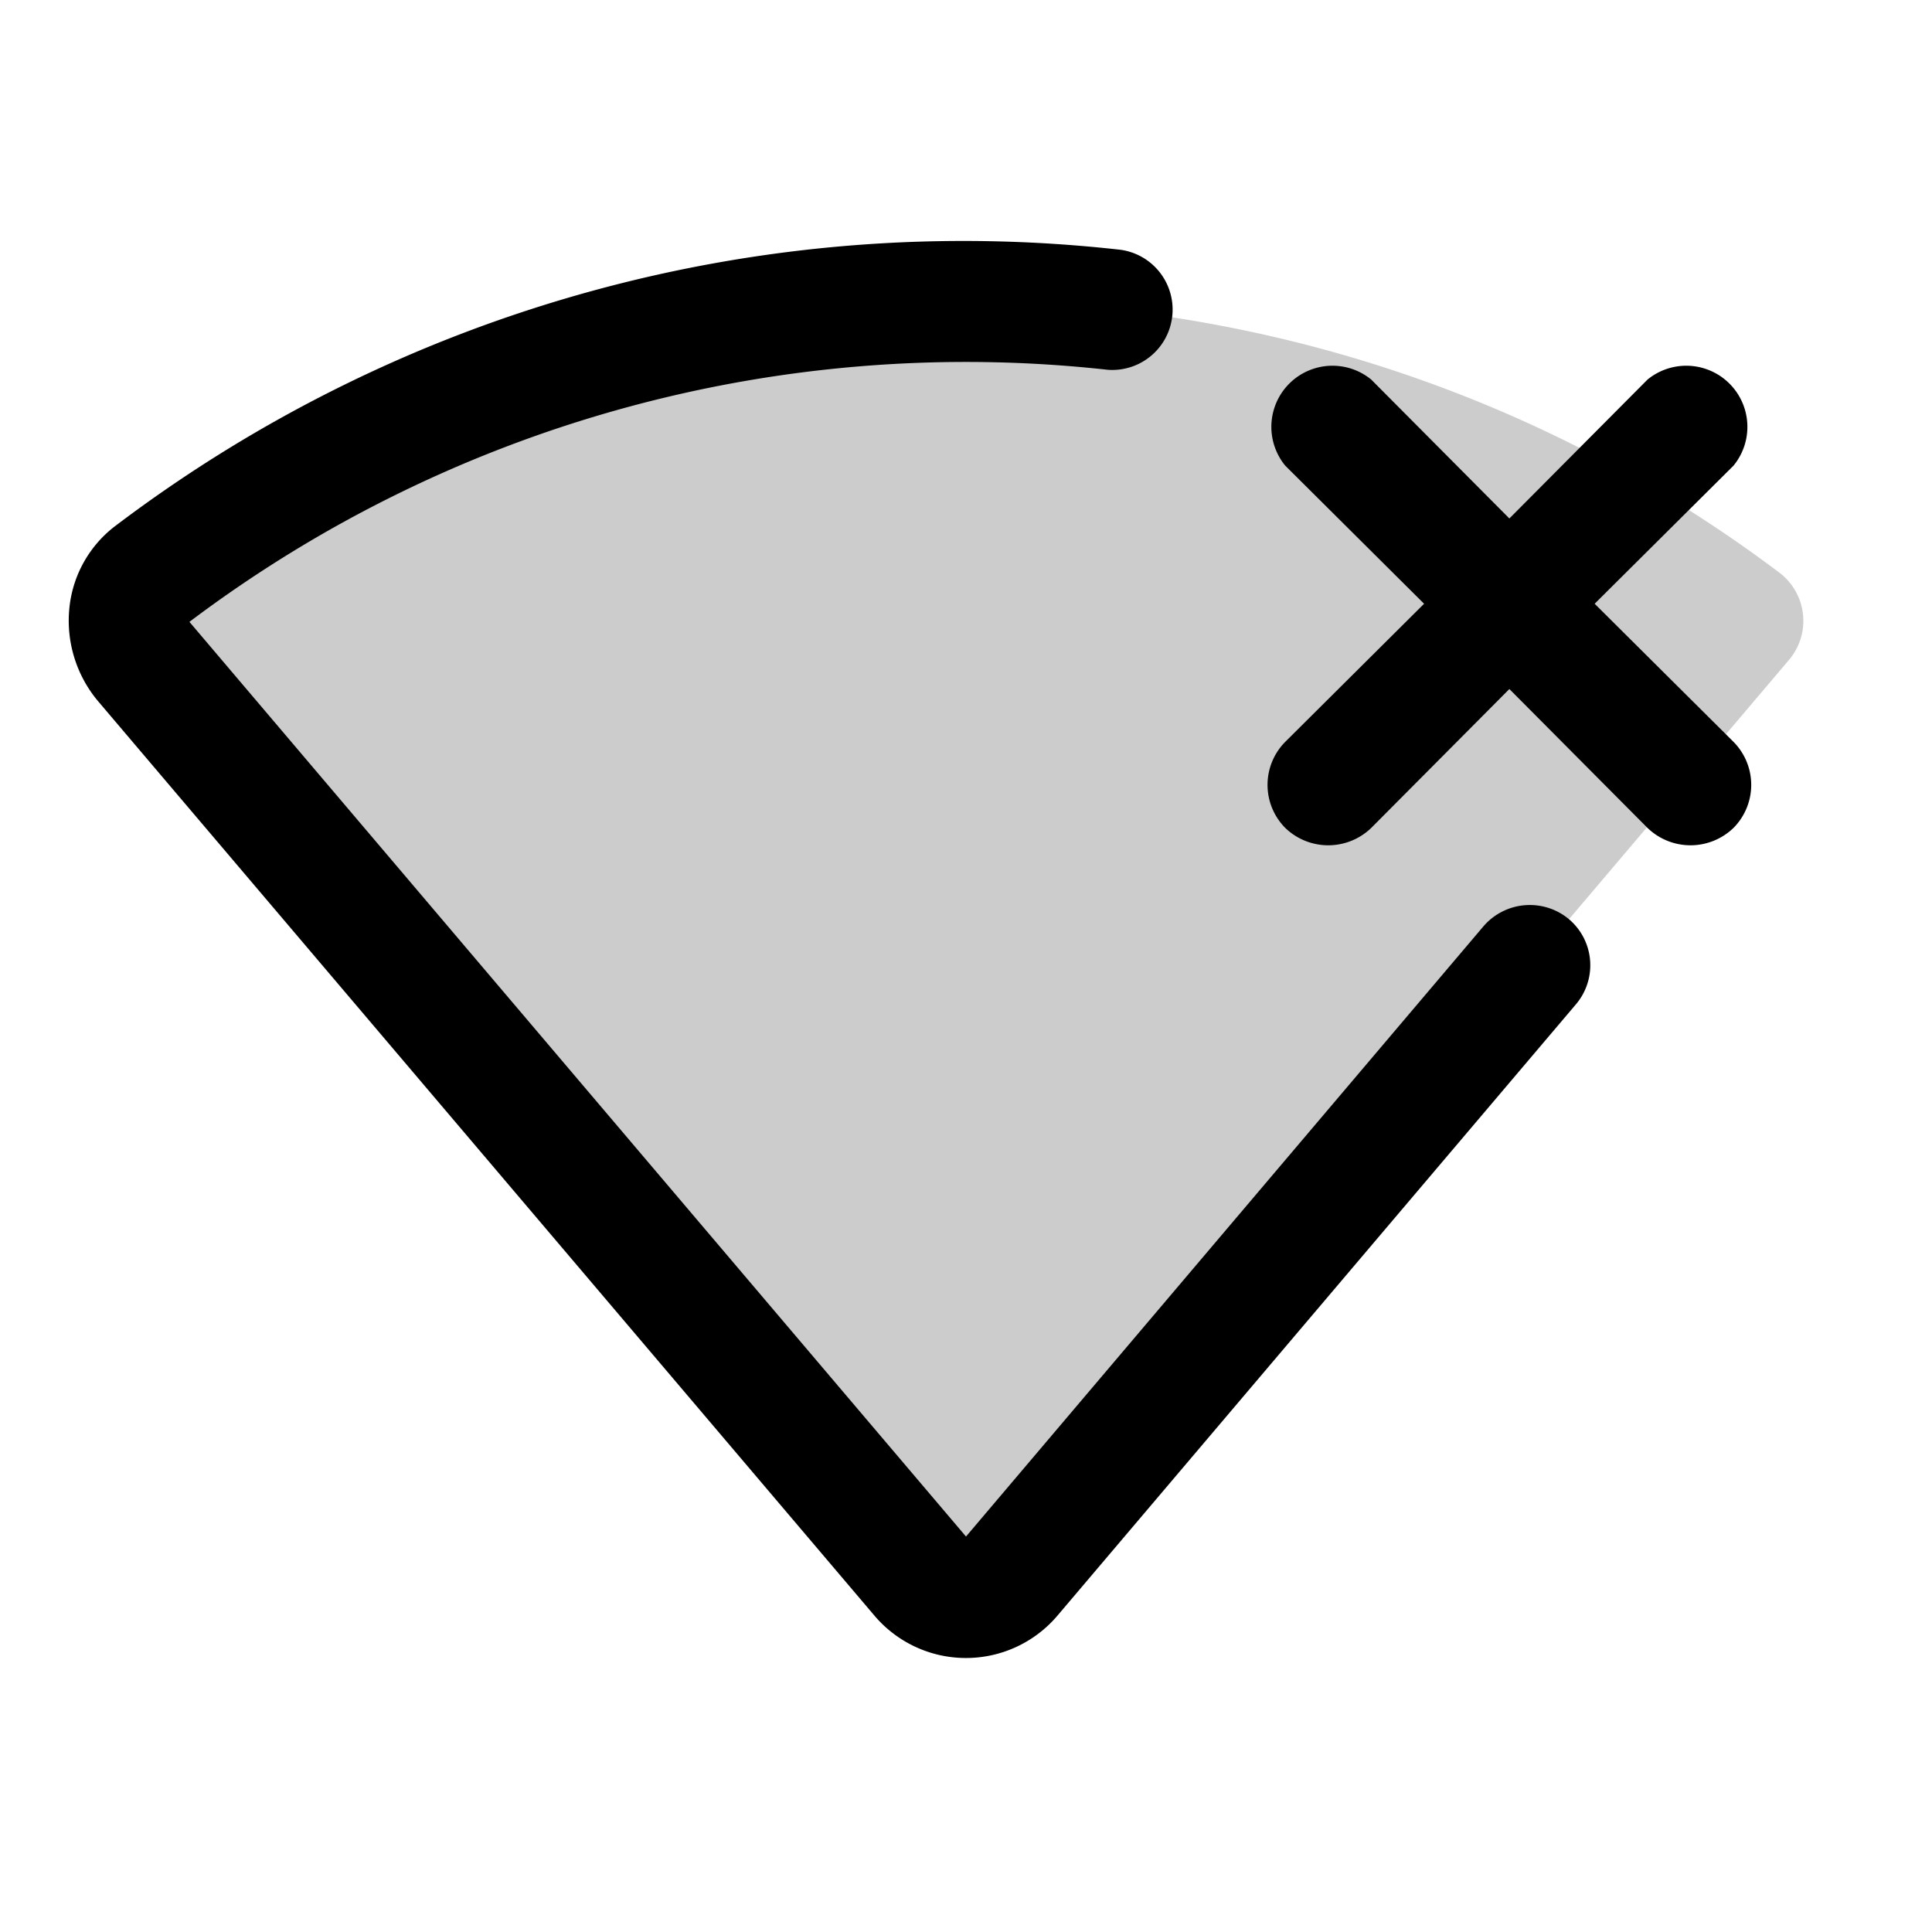 <svg xmlns="http://www.w3.org/2000/svg" viewBox="0 0 256 256" fill="currentColor"><g opacity="0.2"><path d="M20.2,75.9C83.7,28,172.3,28,235.8,75.9A8,8,0,0,1,237,87.5L134,208.9a7.8,7.8,0,0,1-12.1-.1L19,87.6A8.1,8.1,0,0,1,20.2,75.9Z"/></g><path d="M229.7,98.3a8.1,8.1,0,0,1,0,11.4,8.2,8.2,0,0,1-11.4,0L200,91.3l-18.3,18.4a8.2,8.2,0,0,1-11.4,0,8.1,8.1,0,0,1,0-11.4L188.7,80,170.3,61.7a8.1,8.1,0,0,1,11.4-11.4L200,68.7l18.3-18.4a8.1,8.1,0,0,1,11.4,11.4L211.3,80Zm-21.8,23.5a8.1,8.1,0,0,0-11.3.9L128,203.6,25.1,82.4h0A170.9,170.9,0,0,1,146.8,49a8,8,0,0,0,1.7-15.9A186.1,186.1,0,0,0,15.4,69.6,15.6,15.6,0,0,0,9.2,80.5a16.6,16.6,0,0,0,3.7,12.3L115.8,214a15.9,15.9,0,0,0,24.3.1l68.7-81A8,8,0,0,0,207.9,121.8Z"/></svg>